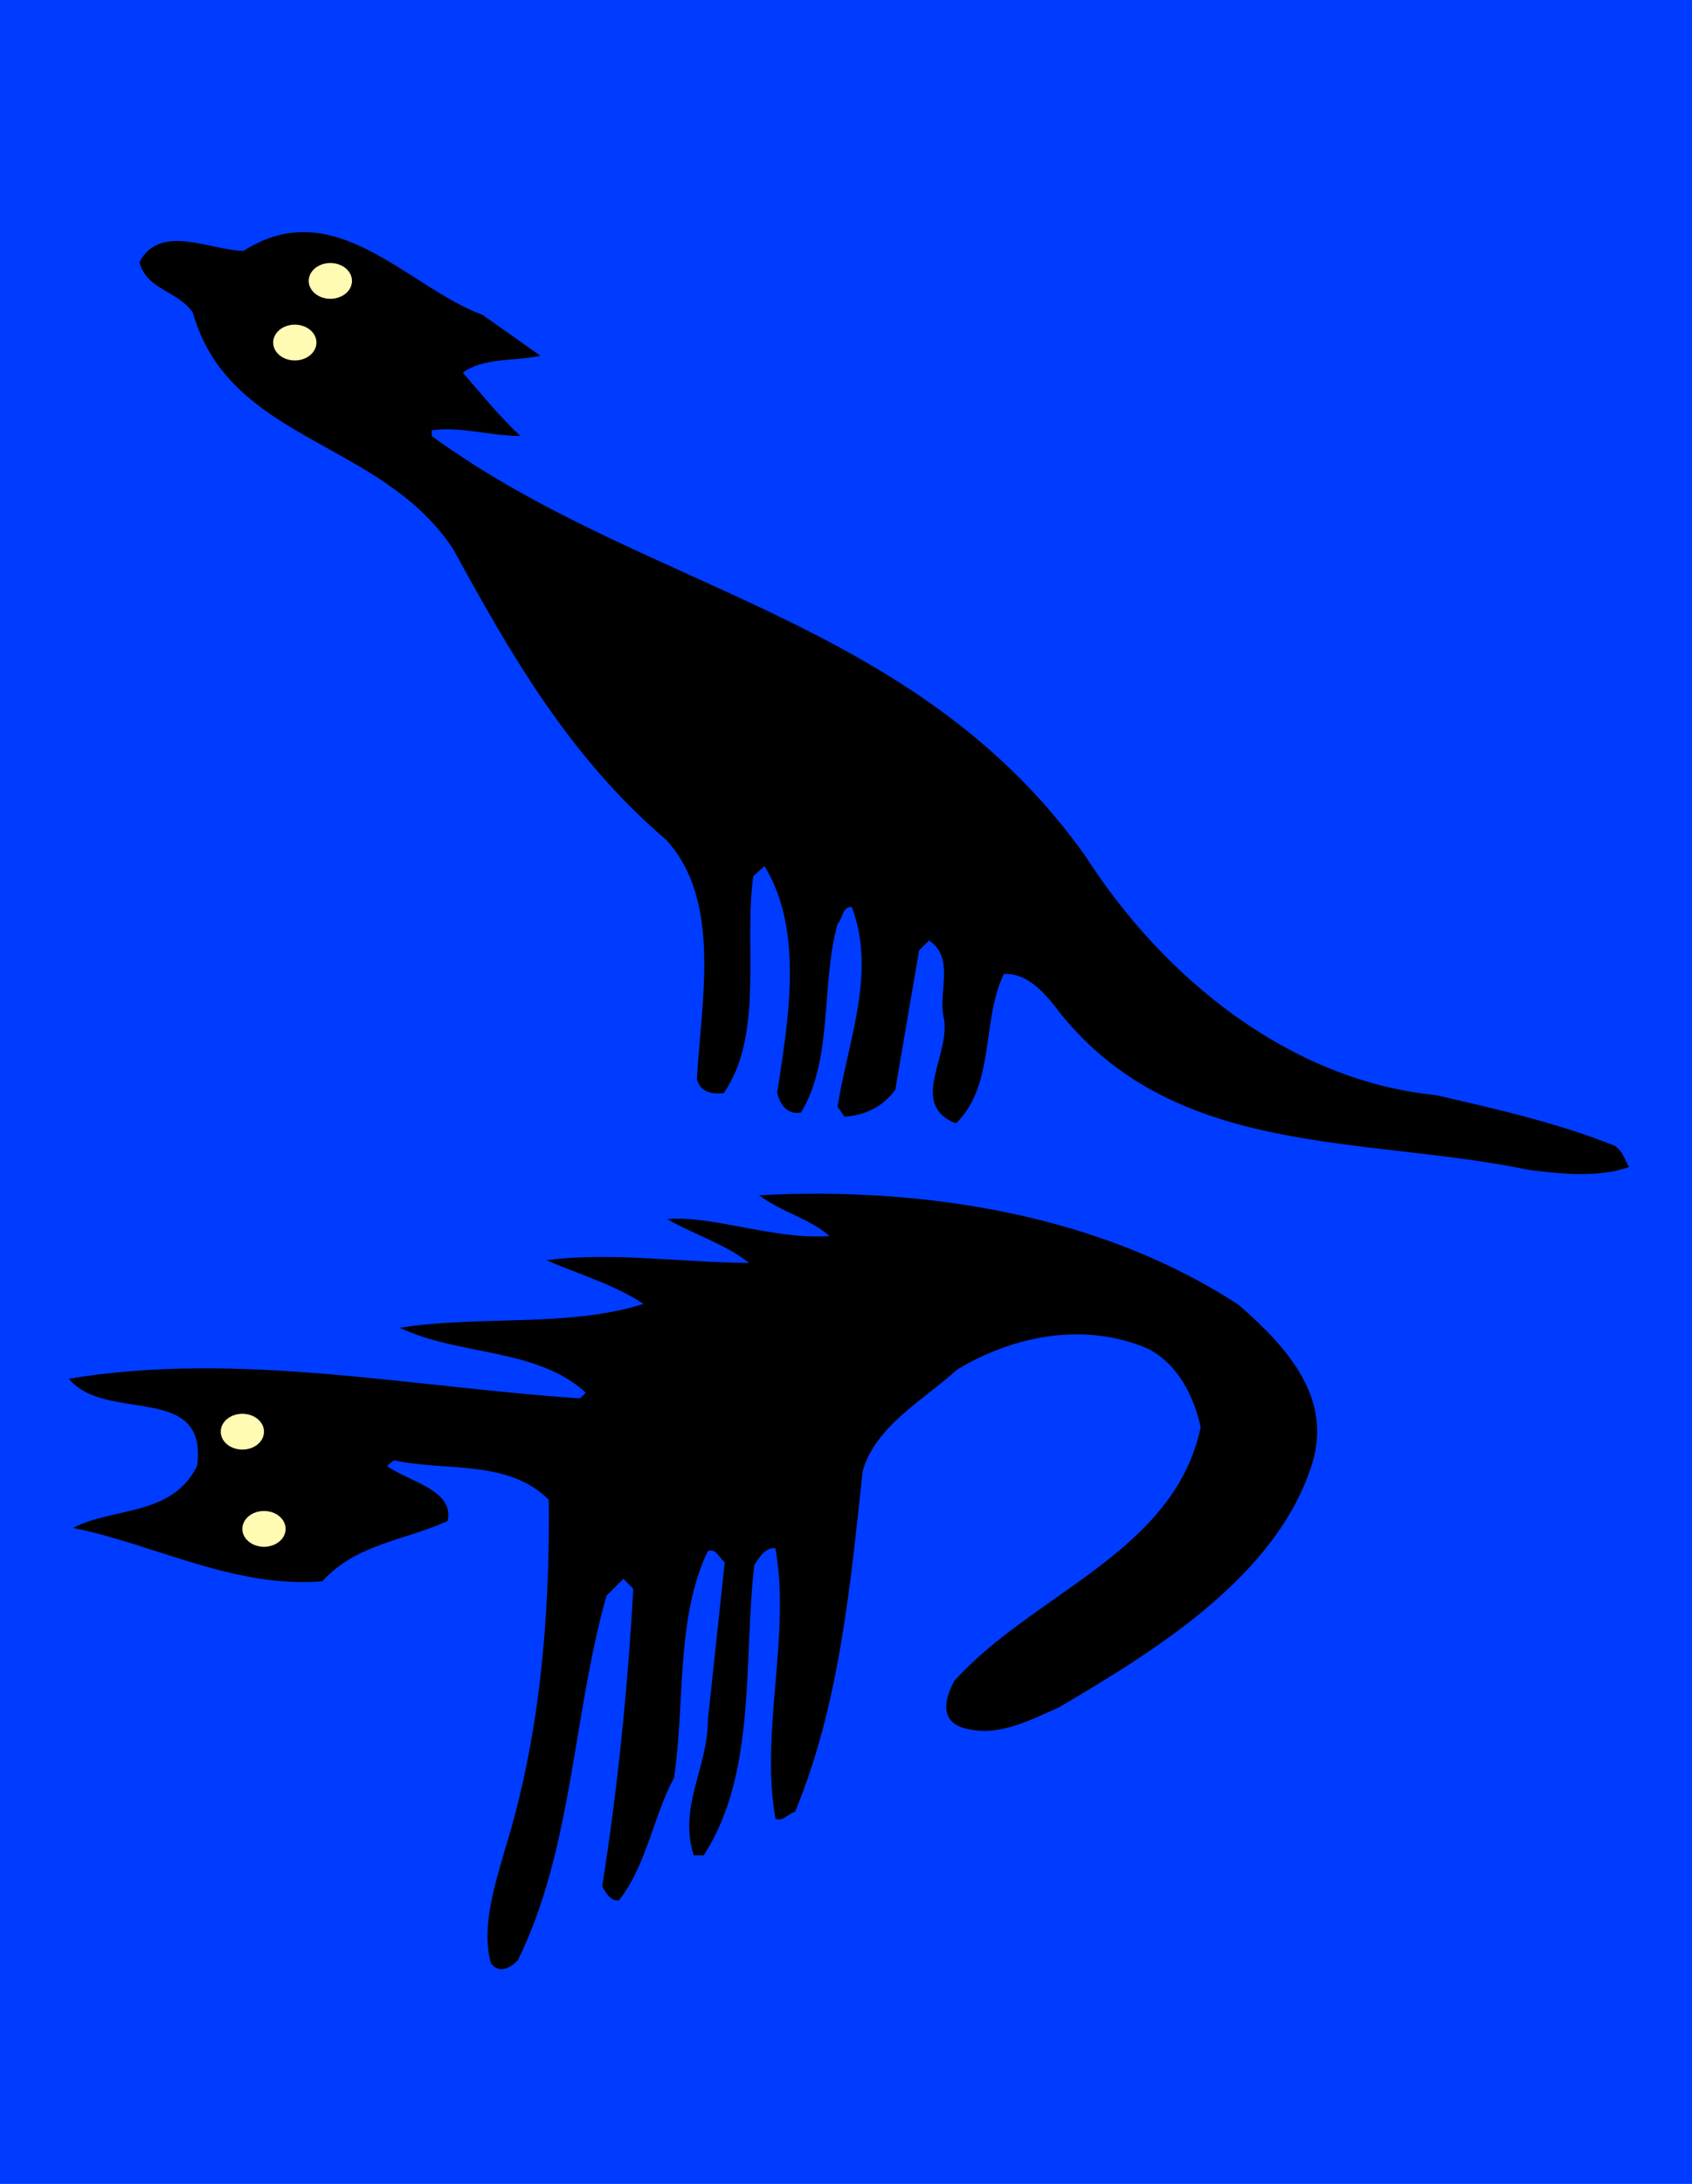<?xml version="1.0" encoding="UTF-8" standalone="no"?>
<!-- Created with Inkscape (http://www.inkscape.org/) -->

<svg
   xmlns:dc="http://purl.org/dc/elements/1.1/"
   xmlns:cc="http://creativecommons.org/ns#"
   xmlns:rdf="http://www.w3.org/1999/02/22-rdf-syntax-ns#"
   xmlns:svg="http://www.w3.org/2000/svg"
   xmlns="http://www.w3.org/2000/svg"
   xmlns:sodipodi="http://sodipodi.sourceforge.net/DTD/sodipodi-0.dtd"
   xmlns:inkscape="http://www.inkscape.org/namespaces/inkscape"
   width="328.083mm"
   height="423.334mm"
   viewBox="0 0 328.083 423.334"
   version="1.1"
   id="svg8"
   sodipodi:docname="030.svg"
   inkscape:version="0.92.4 (5da689c313, 2019-01-14)">
  <rect x="0" y="0" width="328.083" height="423.334" fill="#808080" stroke="none"/>
  <defs
     id="defs2">
    <pattern
       y="0"
       x="0"
       height="6"
       width="6"
       patternUnits="userSpaceOnUse"
       id="EMFhbasepattern" />
  </defs>
  <sodipodi:namedview
     id="base"
     pagecolor="#ffffff"
     bordercolor="#666666"
     borderopacity="1.0"
     inkscape:pageopacity="0.0"
     inkscape:pageshadow="2"
     inkscape:zoom="0.35"
     inkscape:cx="-792.60157"
     inkscape:cy="660.61424"
     inkscape:document-units="mm"
     inkscape:current-layer="layer1"
     showgrid="false"
     fit-margin-top="0"
     fit-margin-left="0"
     fit-margin-right="0"
     fit-margin-bottom="0"
     inkscape:window-width="2560"
     inkscape:window-height="1027"
     inkscape:window-x="-8"
     inkscape:window-y="-8"
     inkscape:window-maximized="1"
     inkscape:snap-global="false"
     inkscape:snap-page="true" />
  <g
     inkscape:label="Layer 1"
     inkscape:groupmode="layer"
     id="layer1"
     transform="translate(-268.363,71.905)">
    <rect
       style="opacity:1;fill:#003cff;fill-opacity:1;fill-rule:evenodd;stroke:none;stroke-width:0.529;stroke-miterlimit:4;stroke-dasharray:none;stroke-dashoffset:0;stroke-opacity:1"
       id="rect948"
       width="328.083"
       height="423.334"
       x="268.363"
       y="-71.905"
       ry="0.135" />
    <path
       class="st4"
       d="M 434.155,182.919"
       id="path550"
       inkscape:connector-curvature="0"
       style="fill:#fffbb3;stroke-width:0.265" />
    <path
       d="m 508.555,181.044 c 9.012,7.903 18.313,17.734 14.216,30.842 -6.843,21.83 -30.601,36.288 -49.155,47.227 -5.735,2.458 -11.999,6.024 -18.843,3.807 -4.385,-1.639 -2.988,-6.024 -1.35,-9.012 15.566,-17.204 42.601,-24.866 47.757,-49.155 -1.35,-6.024 -4.385,-12.289 -10.361,-15.276 -12.289,-5.205 -25.927,-2.458 -36.866,4.096 -6.265,5.735 -15.855,10.939 -18.313,19.662 -2.458,22.939 -4.626,45.589 -13.108,66.07 -1.35,0.29 -2.169,1.928 -3.807,1.35 -2.988,-16.915 2.988,-35.469 0,-52.432 -1.928,-0.29 -3.277,1.928 -4.096,3.277 -2.169,18.312 0.53,40.432 -9.831,56.239 h -1.928 c -2.988,-9.542 2.747,-16.915 2.747,-26.216 l 3.277,-30.601 c -1.109,-0.82 -1.639,-2.747 -3.277,-2.169 -6.265,13.108 -4.385,29.493 -6.554,43.95 -4.096,7.662 -5.205,16.626 -10.65,23.758 -1.639,0.29 -2.747,-1.639 -3.277,-2.747 2.988,-18.843 4.915,-37.974 6.024,-57.636 l -1.928,-1.928 -3.277,3.277 c -6.554,23.228 -6.554,49.155 -17.204,70.696 -1.35,1.35 -3.566,2.747 -5.205,0.53 -1.928,-7.084 0.82,-15.277 2.747,-22.12 6.554,-21.011 8.722,-43.95 8.482,-67.708 -7.903,-7.903 -19.951,-5.446 -30.023,-7.662 l -1.35,1.109 c 4.096,2.988 13.108,4.626 11.758,10.65 -8.192,3.807 -17.734,4.385 -24.288,11.71 -17.204,1.35 -32.24,-7.084 -48.335,-10.361 7.903,-4.096 19.132,-2.169 24.047,-11.999 2.169,-16.385 -17.734,-8.192 -24.866,-16.915 32.77,-5.446 66.359,1.639 99.129,3.807 l 1.109,-1.109 c -9.542,-8.722 -24.577,-7.084 -36.047,-12.578 15.277,-2.458 32.77,0 47.227,-4.626 -5.735,-3.807 -12.578,-5.735 -18.843,-8.481 13.108,-1.639 27.035,0.53 39.324,0.53 -4.916,-3.807 -10.65,-5.446 -15.855,-8.482 8.481,-0.82 21.011,4.096 31.42,3.277 -3.566,-3.277 -9.301,-4.626 -13.638,-7.903 32.143,-1.687 66.262,3.759 93.008,21.252 z"
       id="path558"
       inkscape:connector-curvature="0"
       style="stroke-width:0.265" />
    <path
       class="st4"
       d="m 323.744,224.464 c 0,1.928 -1.879,3.47 -4.193,3.47 -2.313,0 -4.193,-1.543 -4.193,-3.47 0,-1.928 1.879,-3.47 4.193,-3.47 2.313,0 4.193,1.543 4.193,3.47 z"
       id="path560"
       inkscape:connector-curvature="0"
       style="fill:#fffbb3;stroke-width:0.265" />
    <path
       class="st4"
       d="m 319.551,205.622 c 0,1.928 -1.879,3.47 -4.193,3.47 -2.313,0 -4.192,-1.543 -4.192,-3.47 0,-1.928 1.879,-3.47 4.192,-3.47 2.313,0 4.193,1.543 4.193,3.47 z"
       id="path562"
       inkscape:connector-curvature="0"
       style="fill:#fffbb3;stroke-width:0.265" />
    <path
       d="m 361.959,-10.851 11.18,7.903 c -4.916,1.107 -10.939,0.29 -15.036,3.277 3.566,4.096 7.084,8.481 11.18,12.289 -5.735,0 -11.758,-1.928 -17.204,-1.109 v 1.109 c 41.203,30.023 93.635,34.938 126.694,81.346 15.566,24.288 40.143,43.661 67.997,46.408 12,2.747 23.758,5.446 34.697,9.831 1.639,1.109 1.928,2.747 2.747,4.096 -5.735,2.169 -13.638,1.35 -19.662,0.53 -31.661,-6.554 -67.708,-2.169 -90.358,-30.023 -2.747,-3.566 -6.265,-8.192 -11.18,-7.903 -4.385,9.012 -1.639,21.59 -9.301,28.963 -9.542,-3.807 -0.53,-13.638 -2.458,-21.011 -0.82,-4.916 2.169,-11.18 -2.747,-14.457 l -1.928,1.928 -4.626,27.035 c -2.458,3.277 -5.735,4.916 -9.831,5.205 l -1.35,-1.928 c 1.928,-12.578 7.614,-25.927 2.747,-38.745 -1.928,0 -1.639,2.169 -2.747,3.277 -3.277,11.758 -0.82,26.216 -7.084,36.577 -2.747,0.53 -4.096,-1.639 -4.626,-3.807 2.169,-14.216 5.205,-31.42 -2.458,-43.95 l -2.169,1.928 c -1.928,13.397 2.169,30.601 -5.735,42.071 -2.458,0.29 -4.626,-0.29 -5.205,-2.747 0.82,-15.036 4.916,-34.649 -6.024,-46.408 -18.843,-16.096 -30.312,-36.336 -41.203,-56.239 -13.927,-21.3 -43.42,-20.77 -50.504,-45.878 -2.988,-4.385 -9.012,-4.385 -10.361,-9.831 4.096,-7.662 13.927,-2.169 20.192,-2.169 17.734,-11.325 31.661,6.988 46.36,12.433 z"
       id="path566"
       inkscape:connector-curvature="0"
       style="stroke-width:0.265" />
    <path
       class="st4"
       d="m 329.719,-5.502 c 0,1.928 -1.879,3.47 -4.193,3.47 -2.313,0 -4.192,-1.543 -4.192,-3.47 0,-1.928 1.879,-3.47 4.192,-3.47 2.313,0 4.193,1.543 4.193,3.47 z"
       id="path568"
       inkscape:connector-curvature="0"
       style="fill:#fffbb3;stroke-width:0.265" />
    <path
       class="st4"
       d="m 336.611,-17.454 c 0,1.928 -1.879,3.47 -4.193,3.47 -2.313,0 -4.193,-1.543 -4.193,-3.47 0,-1.928 1.879,-3.47 4.193,-3.47 2.313,0 4.193,1.543 4.193,3.47 z"
       id="path570"
       inkscape:connector-curvature="0"
       style="fill:#fffbb3;stroke-width:0.265" />
  </g>
</svg>
